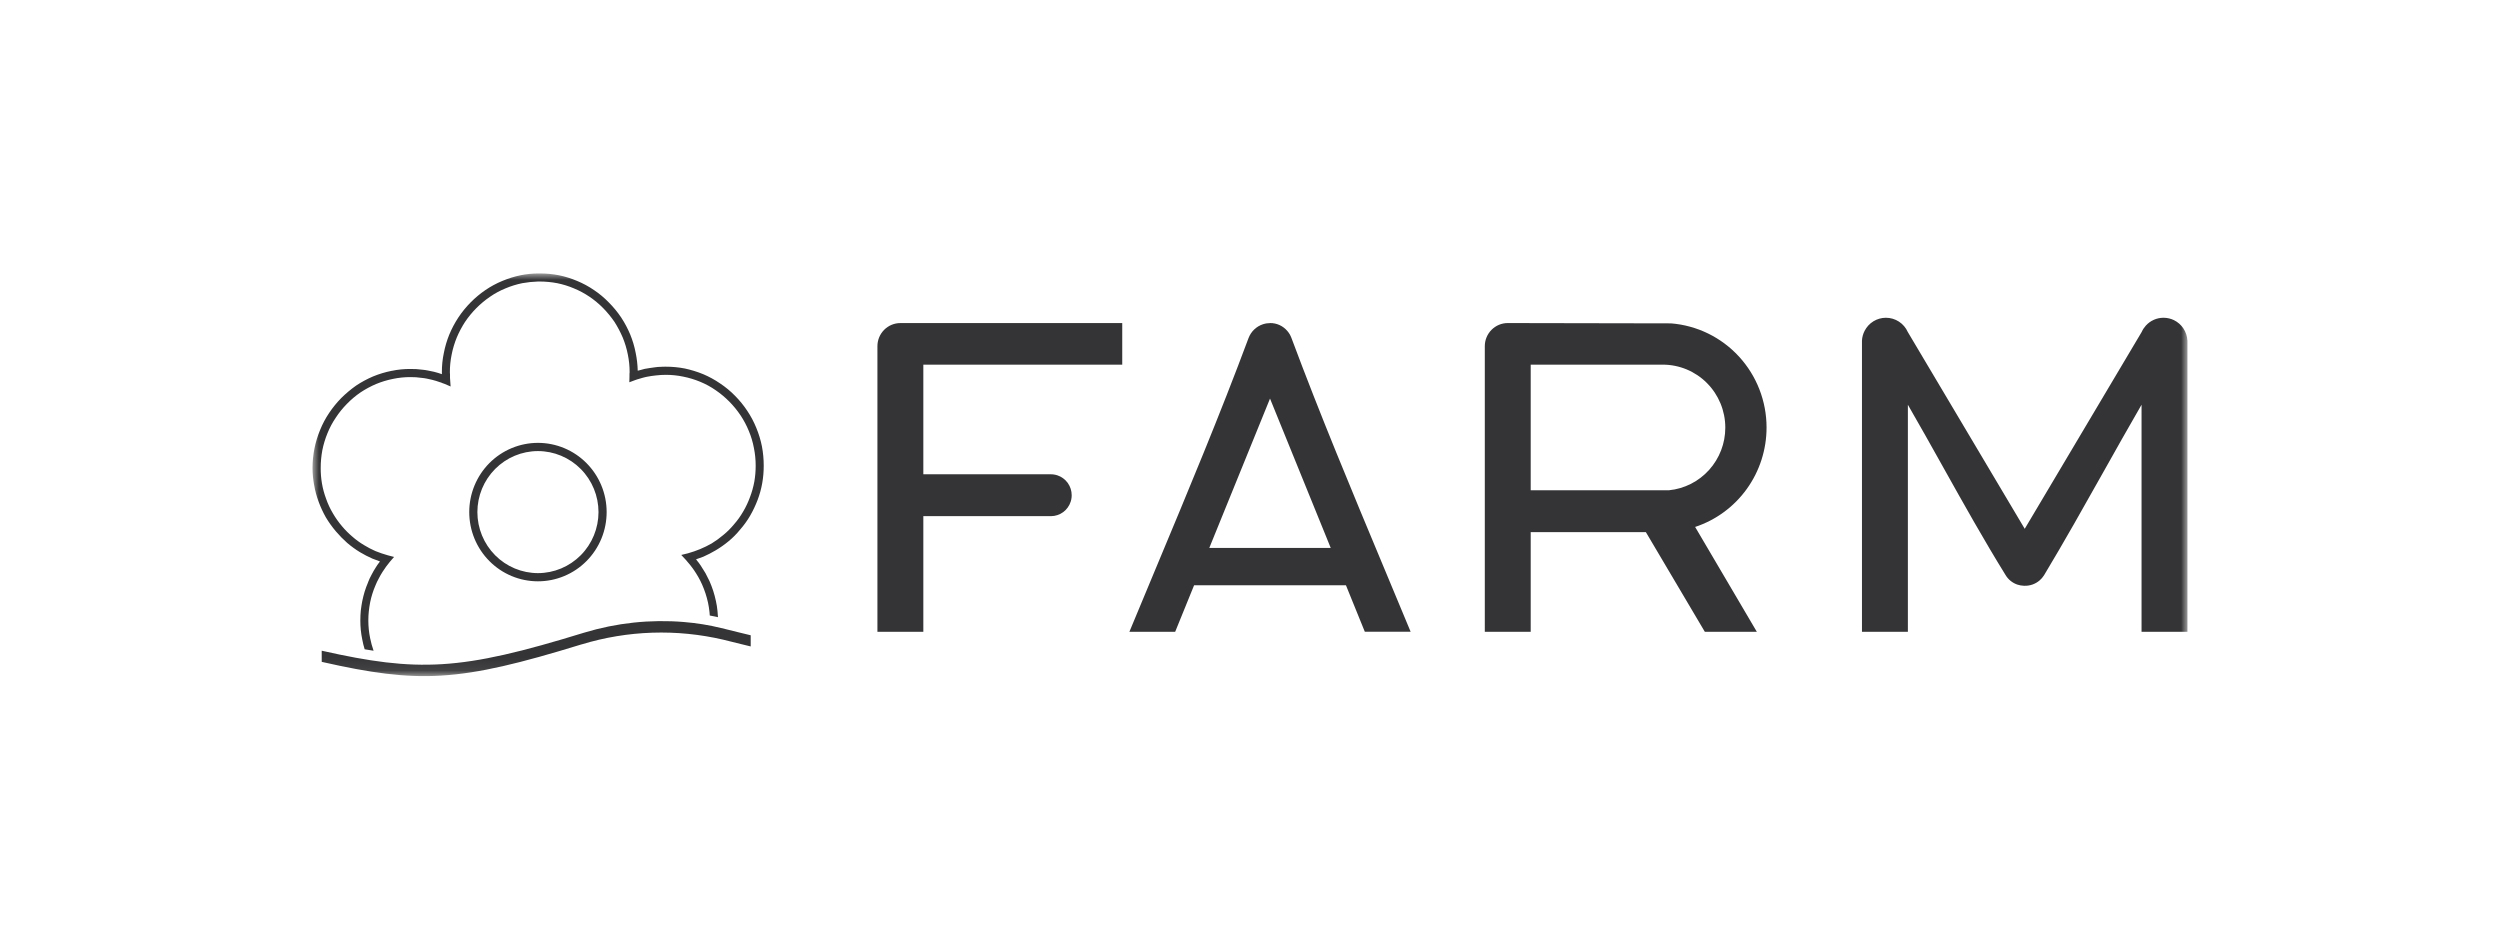 <svg width="192" height="72" viewBox="0 0 192 72" fill="none" xmlns="http://www.w3.org/2000/svg">
<mask id="mask0_5692_216" style="mask-type:luminance" maskUnits="userSpaceOnUse" x="24" y="21" width="144" height="31">
<path d="M168 21H24V51.926H168V21Z" fill="white"/>
</mask>
<g mask="url(#mask0_5692_216)">
<path fill-rule="evenodd" clip-rule="evenodd" d="M115.793 24.811L128.327 24.835H128.331C130.328 24.992 132.193 25.903 133.554 27.384C134.915 28.866 135.671 30.81 135.671 32.829V32.839C135.671 34.531 135.14 36.179 134.155 37.55C133.17 38.92 131.781 39.941 130.186 40.469L134.879 48.444L134.924 48.52H130.93L130.915 48.495L126.402 40.866H117.558V48.52H114.033V26.585C114.033 26.114 114.219 25.663 114.549 25.331C114.879 24.998 115.327 24.811 115.794 24.811M117.558 37.652H128.179C129.362 37.535 130.46 36.978 131.259 36.09C132.059 35.203 132.502 34.048 132.503 32.85V32.84C132.503 31.558 131.997 30.328 131.097 29.422C130.197 28.515 128.977 28.006 127.704 28.005H117.558L117.558 37.652Z" fill="#343436"/>
<path fill-rule="evenodd" clip-rule="evenodd" d="M97.531 24.811H97.537C97.787 24.807 98.036 24.859 98.265 24.963C98.493 25.067 98.697 25.22 98.861 25.411C98.925 25.485 98.983 25.565 99.035 25.649C99.086 25.734 99.13 25.823 99.167 25.916L99.184 25.958C101.38 31.852 103.822 37.697 106.259 43.533C106.948 45.182 107.638 46.831 108.306 48.445L108.337 48.516H104.817L104.804 48.484L103.369 44.949H91.706L90.266 48.49L90.254 48.521H86.736L86.765 48.455C87.435 46.837 88.123 45.186 88.812 43.54C91.249 37.707 93.692 31.861 95.886 25.968C95.981 25.717 96.129 25.491 96.322 25.306C96.515 25.121 96.746 24.983 96.999 24.901C97.092 24.87 97.188 24.848 97.284 24.834C97.366 24.822 97.449 24.816 97.531 24.816M97.537 30.61L92.873 42.082H102.2L97.537 30.61Z" fill="#343436"/>
<path fill-rule="evenodd" clip-rule="evenodd" d="M70.912 36.425H80.719C80.771 36.425 80.822 36.425 80.872 36.433C80.988 36.445 81.102 36.47 81.212 36.507C81.531 36.613 81.808 36.818 82.004 37.092C82.201 37.366 82.306 37.696 82.306 38.033C82.306 38.084 82.306 38.136 82.299 38.188C82.288 38.304 82.265 38.42 82.228 38.531C82.124 38.852 81.922 39.133 81.651 39.332C81.38 39.531 81.054 39.639 80.718 39.641H70.912V48.52H67.386V26.587C67.386 26.116 67.572 25.665 67.902 25.332C68.232 25 68.68 24.812 69.147 24.812H86.188V28.005H70.912V36.425Z" fill="#343436"/>
<path fill-rule="evenodd" clip-rule="evenodd" d="M144.841 24.404C145.196 24.404 145.543 24.507 145.841 24.702C146.138 24.896 146.374 25.173 146.519 25.499L155.499 40.613L164.479 25.499C164.559 25.319 164.667 25.154 164.799 25.008C164.971 24.817 165.181 24.665 165.415 24.561C165.649 24.457 165.902 24.403 166.158 24.404H166.186C166.322 24.406 166.457 24.423 166.589 24.455C166.718 24.486 166.842 24.53 166.961 24.588C167.256 24.733 167.507 24.954 167.689 25.229C167.87 25.504 167.976 25.823 167.994 26.152H167.997V48.521H164.471V31.083C163.47 32.812 162.493 34.551 161.515 36.293C160.031 38.934 158.547 41.578 157 44.15L156.971 44.196C156.926 44.266 156.876 44.333 156.822 44.396C156.768 44.458 156.709 44.517 156.647 44.571C156.328 44.847 155.919 44.996 155.498 44.987H155.441C155.352 44.984 155.263 44.975 155.176 44.959C155.094 44.944 155.013 44.923 154.934 44.897C154.554 44.769 154.233 44.508 154.027 44.163C152.372 41.487 150.808 38.694 149.25 35.906C148.347 34.29 147.445 32.676 146.525 31.085V48.521H142.999V26.157C143.013 25.894 143.083 25.638 143.204 25.405C143.359 25.103 143.593 24.851 143.881 24.674C144.169 24.498 144.499 24.404 144.836 24.404" fill="#343436"/>
<path d="M41.313 34.012C42.006 34.012 42.693 34.149 43.333 34.416C43.973 34.683 44.555 35.075 45.045 35.569C45.535 36.062 45.923 36.648 46.189 37.294C46.454 37.938 46.59 38.63 46.59 39.328C46.59 40.026 46.454 40.718 46.189 41.363C45.924 42.008 45.535 42.594 45.045 43.088C44.556 43.582 43.974 43.973 43.334 44.24C42.693 44.508 42.007 44.645 41.314 44.645C40.621 44.645 39.935 44.508 39.295 44.241C38.654 43.974 38.073 43.582 37.583 43.088C37.093 42.595 36.704 42.008 36.439 41.364C36.174 40.718 36.038 40.027 36.038 39.329C36.037 38.631 36.174 37.939 36.439 37.294C36.704 36.649 37.092 36.063 37.582 35.569C38.072 35.076 38.654 34.684 39.294 34.417C39.934 34.15 40.621 34.012 41.313 34.012ZM41.313 34.643C40.08 34.644 38.898 35.139 38.026 36.017C37.154 36.896 36.664 38.087 36.663 39.33C36.664 40.573 37.154 41.764 38.026 42.643C38.898 43.521 40.081 44.015 41.314 44.016C42.547 44.015 43.73 43.521 44.602 42.642C45.474 41.764 45.964 40.572 45.965 39.33C45.964 38.087 45.473 36.895 44.601 36.017C43.729 35.138 42.547 34.644 41.313 34.643Z" fill="#343436"/>
<path d="M28.267 44.716C28.344 44.514 28.436 44.318 28.541 44.13C28.638 43.94 28.744 43.756 28.86 43.578C28.95 43.43 29.049 43.288 29.157 43.153C29.157 43.141 29.168 43.129 29.18 43.118C28.986 43.051 28.792 42.98 28.598 42.9C28.269 42.756 27.949 42.59 27.641 42.405C27.296 42.194 26.968 41.955 26.66 41.692C26.355 41.421 26.069 41.129 25.804 40.818C25.516 40.48 25.257 40.119 25.028 39.738C24.81 39.351 24.622 38.948 24.469 38.531C24.315 38.117 24.2 37.69 24.126 37.255C24.044 36.819 24.002 36.377 24 35.933C24.003 35.435 24.053 34.939 24.148 34.45C24.246 33.962 24.391 33.485 24.582 33.025C24.768 32.565 25.001 32.125 25.278 31.714C25.554 31.303 25.867 30.918 26.213 30.565C26.567 30.215 26.948 29.896 27.354 29.61C27.765 29.336 28.201 29.102 28.655 28.909C29.108 28.723 29.578 28.58 30.058 28.484H30.07C30.55 28.382 31.039 28.333 31.53 28.337C31.689 28.337 31.838 28.337 31.986 28.348C32.134 28.36 32.282 28.372 32.442 28.394C32.592 28.407 32.74 28.429 32.887 28.461C33.035 28.484 33.184 28.518 33.332 28.553C33.446 28.588 33.56 28.61 33.663 28.645C33.754 28.68 33.845 28.702 33.937 28.737V28.588C33.933 28.093 33.983 27.6 34.085 27.116C34.179 26.628 34.32 26.151 34.507 25.691C34.698 25.233 34.931 24.794 35.203 24.38C35.755 23.552 36.46 22.838 37.279 22.277C37.688 21.998 38.124 21.763 38.581 21.575C39.034 21.385 39.504 21.238 39.984 21.138C40.424 21.051 40.871 21.005 41.319 21V21.621C40.913 21.634 40.509 21.676 40.109 21.748C39.668 21.839 39.236 21.973 38.82 22.148C38.402 22.319 38.004 22.534 37.633 22.791C36.877 23.308 36.225 23.964 35.713 24.726C35.465 25.108 35.251 25.512 35.075 25.933C34.904 26.353 34.774 26.788 34.687 27.232C34.595 27.679 34.549 28.133 34.55 28.589C34.548 28.643 34.551 28.697 34.561 28.75V29.037C34.571 29.082 34.575 29.129 34.572 29.175L34.606 29.681L34.15 29.485C34.093 29.462 34.036 29.439 33.967 29.419C33.909 29.388 33.848 29.366 33.784 29.352L33.477 29.249C33.374 29.225 33.271 29.191 33.18 29.168C33.043 29.133 32.906 29.101 32.769 29.076C32.633 29.049 32.496 29.03 32.358 29.018C32.222 28.996 32.085 28.981 31.947 28.973C31.799 28.973 31.662 28.961 31.525 28.961C31.073 28.96 30.622 29.006 30.179 29.099C29.737 29.188 29.306 29.318 28.889 29.49C28.472 29.668 28.071 29.883 27.692 30.134C27.318 30.39 26.97 30.683 26.653 31.008L26.648 31.013C26.328 31.337 26.041 31.691 25.791 32.072C25.536 32.446 25.322 32.847 25.152 33.268C24.977 33.691 24.844 34.13 24.755 34.578C24.672 35.026 24.63 35.48 24.63 35.935C24.627 36.339 24.66 36.743 24.728 37.141C24.798 37.541 24.905 37.934 25.048 38.314C25.182 38.698 25.354 39.068 25.562 39.417C25.767 39.771 26.004 40.106 26.269 40.417C26.509 40.704 26.773 40.969 27.058 41.21C27.337 41.456 27.639 41.676 27.959 41.865C28.241 42.039 28.535 42.192 28.838 42.325C29.147 42.449 29.463 42.557 29.784 42.647L30.263 42.773L29.944 43.144C29.842 43.27 29.739 43.397 29.648 43.523C29.568 43.638 29.476 43.764 29.383 43.914C29.276 44.081 29.177 44.254 29.087 44.431C28.991 44.602 28.907 44.779 28.836 44.96C28.744 45.17 28.664 45.385 28.596 45.604C28.527 45.823 28.47 46.045 28.425 46.271C28.381 46.501 28.347 46.731 28.323 46.961C28.299 47.19 28.288 47.42 28.288 47.65C28.288 48.106 28.334 48.56 28.425 49.007C28.492 49.336 28.58 49.659 28.69 49.976C28.465 49.942 28.237 49.905 28.006 49.865C27.93 49.621 27.869 49.372 27.823 49.121C27.722 48.637 27.672 48.144 27.674 47.65C27.674 47.397 27.686 47.144 27.709 46.891C27.743 46.638 27.775 46.386 27.823 46.157C27.869 45.916 27.937 45.675 28.006 45.433C28.086 45.192 28.165 44.95 28.27 44.72M41.319 21V21.621H41.444C41.896 21.622 42.346 21.664 42.79 21.748C43.232 21.837 43.664 21.971 44.08 22.148C44.5 22.321 44.901 22.537 45.277 22.791C45.655 23.048 46.007 23.342 46.328 23.668C46.647 23.994 46.937 24.348 47.195 24.725C47.438 25.11 47.651 25.513 47.83 25.932C48.001 26.351 48.131 26.786 48.218 27.231C48.31 27.677 48.356 28.132 48.355 28.588C48.357 28.63 48.354 28.673 48.344 28.714V28.898L48.333 29.358L48.766 29.197C48.823 29.175 48.88 29.163 48.926 29.14C48.972 29.129 49.029 29.105 49.086 29.094C49.175 29.062 49.267 29.035 49.359 29.013C49.439 28.99 49.519 28.967 49.624 28.947C49.761 28.924 49.875 28.901 50.001 28.88C50.122 28.858 50.243 28.843 50.366 28.834C50.48 28.822 50.605 28.81 50.754 28.799C50.879 28.788 51.005 28.788 51.13 28.788C51.583 28.787 52.034 28.833 52.477 28.926C52.918 29.014 53.35 29.145 53.766 29.317C54.184 29.487 54.581 29.703 54.952 29.96C55.709 30.476 56.36 31.133 56.872 31.895C57.125 32.274 57.339 32.679 57.511 33.102C57.686 33.519 57.816 33.955 57.899 34.4C57.991 34.847 58.036 35.301 58.036 35.757C58.037 36.169 58.003 36.581 57.933 36.987C57.859 37.391 57.748 37.787 57.602 38.171C57.462 38.558 57.286 38.932 57.077 39.286C56.871 39.643 56.631 39.978 56.358 40.287C56.118 40.576 55.851 40.842 55.56 41.08C55.277 41.321 54.975 41.54 54.658 41.735C54.371 41.899 54.074 42.044 53.769 42.172C53.464 42.298 53.151 42.405 52.834 42.494L52.32 42.62L52.673 42.999C52.787 43.125 52.89 43.252 53.004 43.39C53.118 43.528 53.209 43.666 53.301 43.79C53.415 43.963 53.529 44.135 53.632 44.319C53.735 44.503 53.837 44.699 53.917 44.883C54.017 45.108 54.105 45.338 54.182 45.572C54.258 45.807 54.323 46.045 54.376 46.285C54.422 46.515 54.467 46.768 54.49 47.01C54.498 47.094 54.504 47.181 54.51 47.271C54.722 47.31 54.933 47.352 55.14 47.399C55.132 47.245 55.119 47.091 55.105 46.941C55.081 46.674 55.039 46.41 54.98 46.148C54.923 45.881 54.855 45.63 54.775 45.378C54.695 45.125 54.592 44.872 54.49 44.631C54.387 44.424 54.284 44.217 54.182 44.022C54.068 43.826 53.942 43.631 53.816 43.435C53.715 43.283 53.604 43.138 53.486 42.999C53.474 42.975 53.463 42.964 53.463 42.953C53.646 42.895 53.828 42.826 54.011 42.757C54.339 42.611 54.659 42.446 54.969 42.263C55.318 42.056 55.65 41.821 55.962 41.562C56.279 41.3 56.569 41.007 56.829 40.688C57.127 40.351 57.39 39.985 57.616 39.596C57.838 39.209 58.029 38.806 58.187 38.389C58.344 37.972 58.463 37.541 58.54 37.102C58.618 36.658 58.656 36.207 58.654 35.756C58.654 35.263 58.608 34.77 58.517 34.285C58.42 33.797 58.274 33.319 58.084 32.859C57.897 32.399 57.664 31.96 57.388 31.548C57.114 31.135 56.801 30.75 56.452 30.398C56.103 30.041 55.716 29.721 55.3 29.445C54.893 29.166 54.46 28.929 54.006 28.737C53.548 28.55 53.075 28.404 52.591 28.3C52.11 28.207 51.621 28.161 51.131 28.162C50.982 28.162 50.846 28.162 50.72 28.174C50.582 28.174 50.445 28.186 50.309 28.208C50.172 28.22 50.035 28.243 49.898 28.265C49.75 28.288 49.625 28.311 49.501 28.332C49.41 28.355 49.307 28.378 49.205 28.413C49.127 28.426 49.051 28.446 48.977 28.47C48.966 28.015 48.915 27.562 48.823 27.116C48.731 26.627 48.589 26.15 48.401 25.69C48.21 25.233 47.977 24.794 47.705 24.38C47.427 23.966 47.11 23.582 46.758 23.23C46.413 22.872 46.03 22.552 45.617 22.276C45.211 21.998 44.777 21.763 44.322 21.575C43.87 21.383 43.4 21.237 42.919 21.138C42.433 21.045 41.939 20.999 41.444 21H41.319Z" fill="#343436"/>
<path fill-rule="evenodd" clip-rule="evenodd" d="M24.708 50.831C28.428 51.673 31.067 52.057 33.894 51.886C36.807 51.709 39.935 50.944 44.664 49.488H44.674C48.212 48.412 51.969 48.289 55.569 49.133C56.081 49.26 56.538 49.374 56.889 49.46L57.654 49.646V48.789C57.384 48.723 57.068 48.647 56.712 48.56C56.217 48.438 55.785 48.332 55.388 48.232H55.377C54.914 48.118 54.451 48.022 53.975 47.946C53.499 47.869 53.02 47.812 52.518 47.77C49.944 47.558 47.354 47.834 44.881 48.583C40.093 50.057 36.916 50.829 33.937 51.009C31.07 51.183 28.411 50.809 24.707 49.974L24.708 50.831Z" fill="#343436"/>
</g>
</svg>
